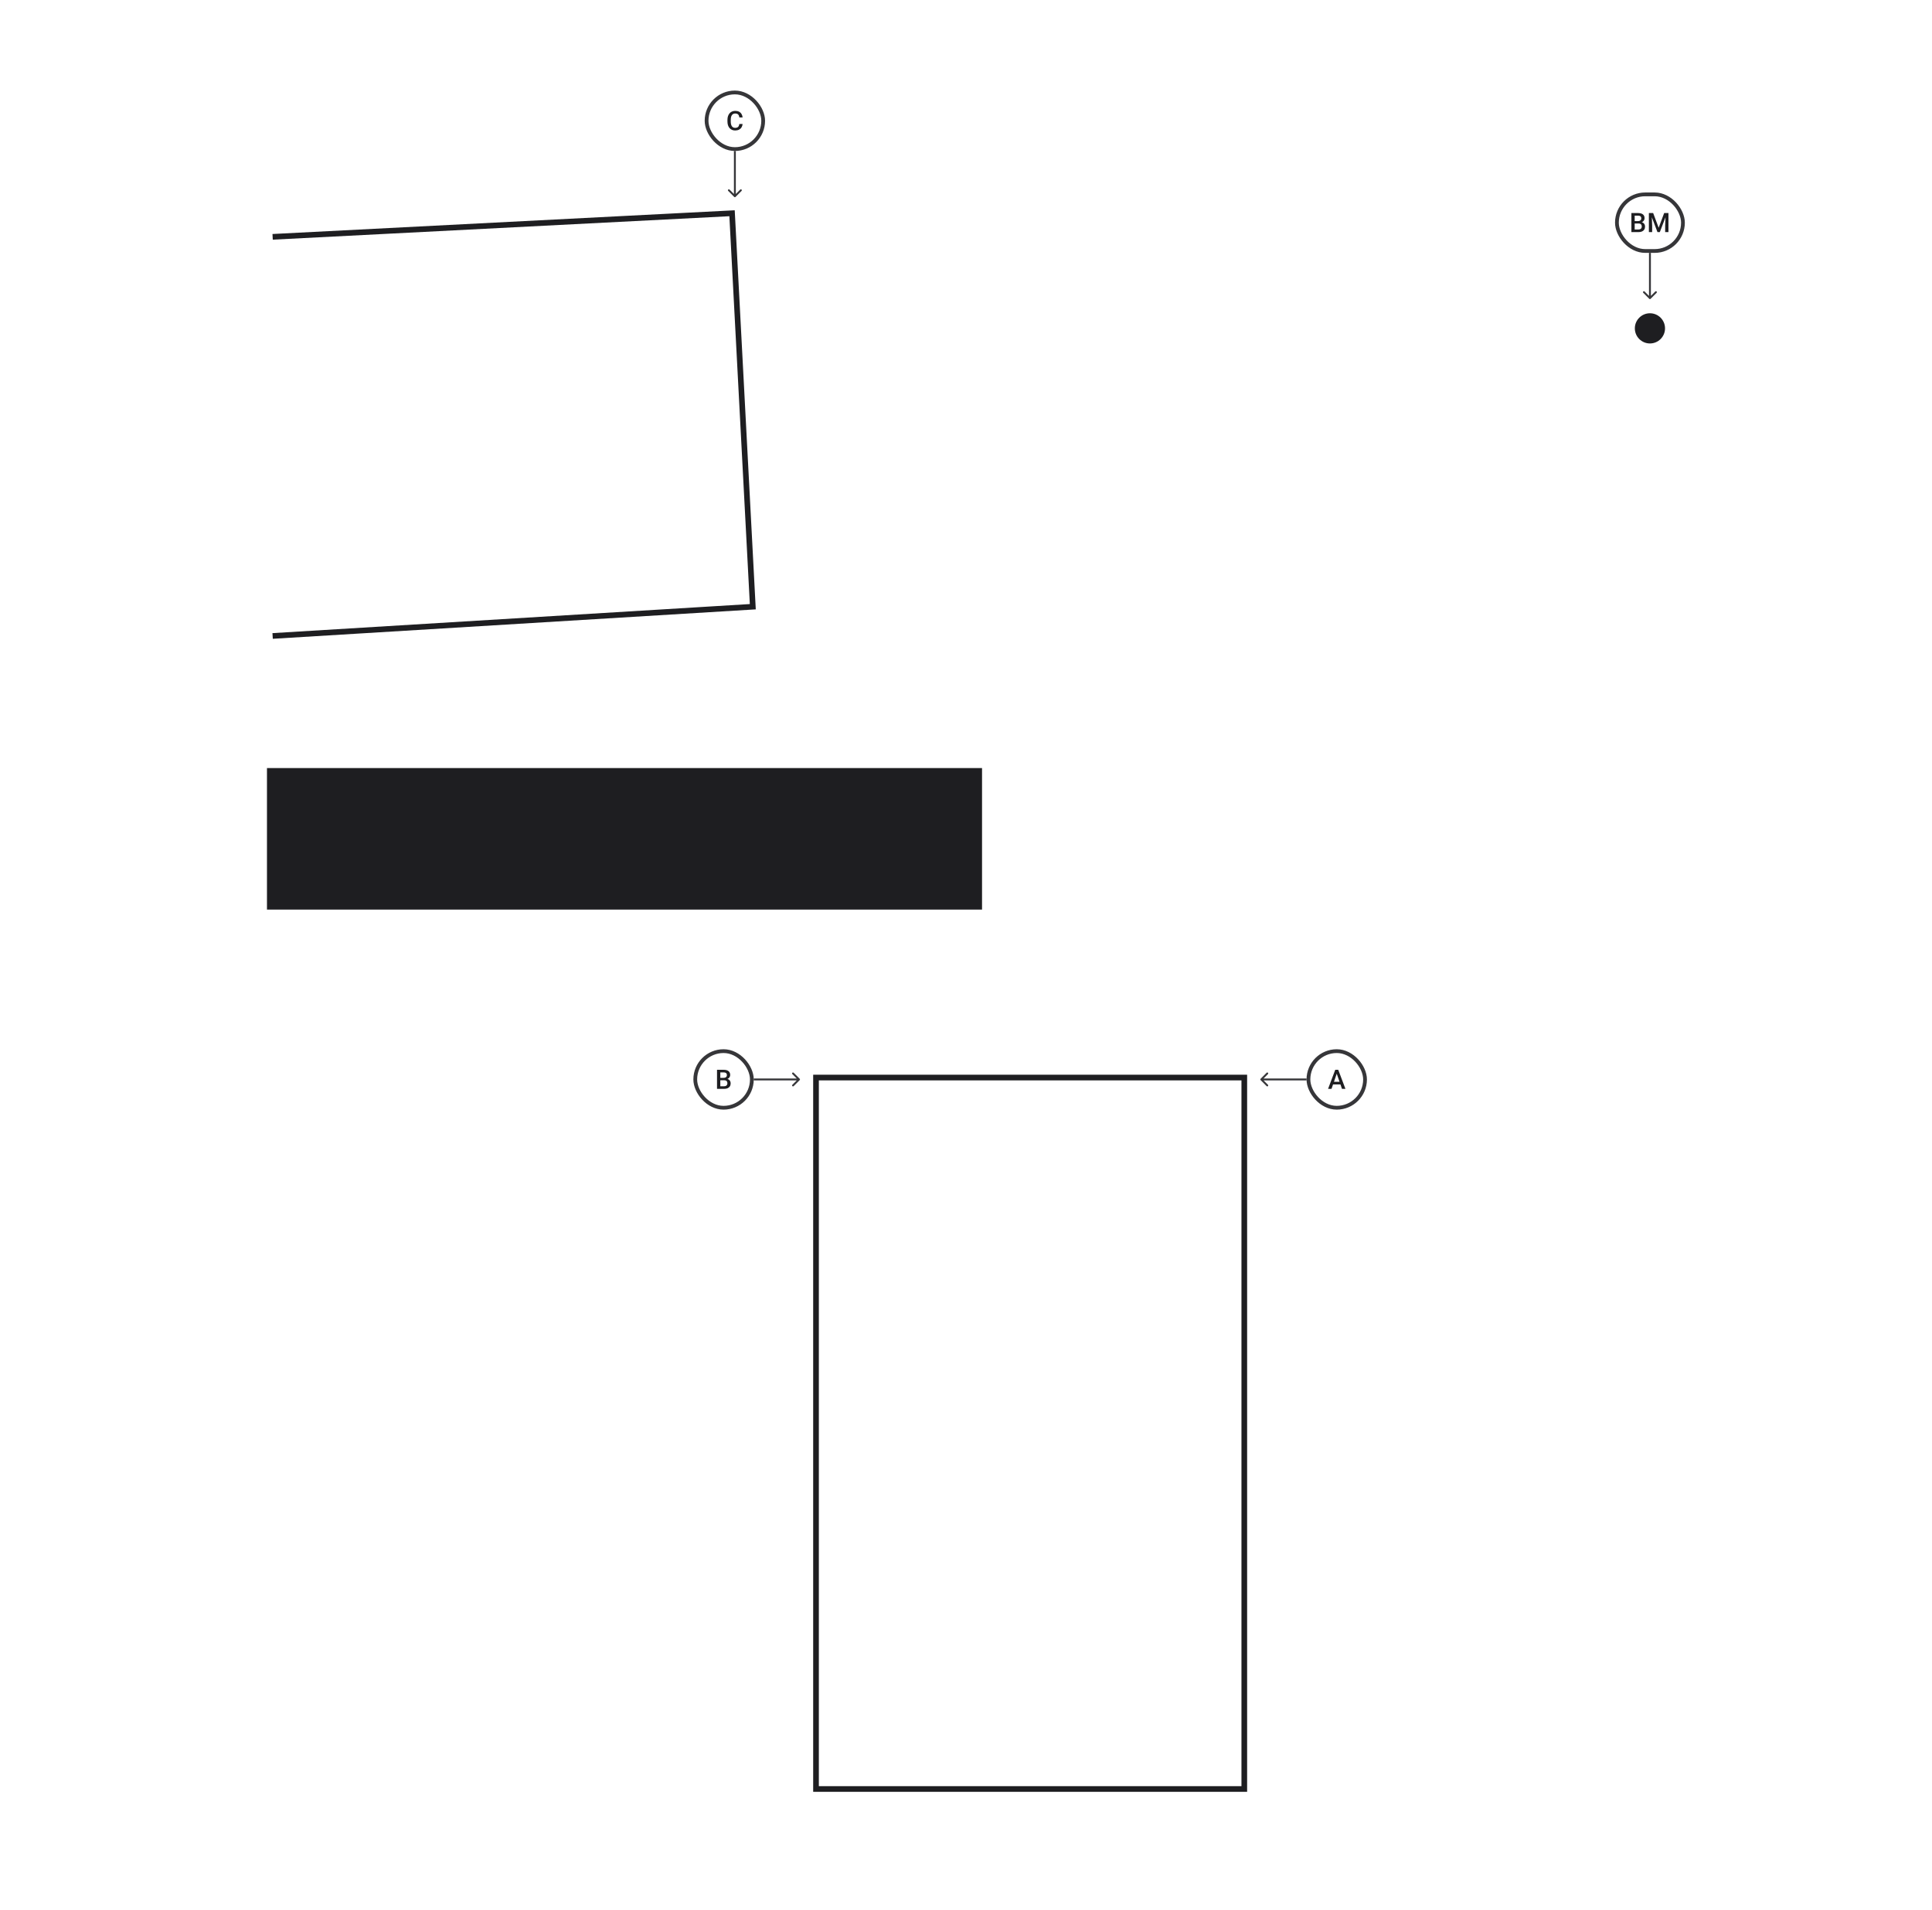 <svg width="1024" height="1012" viewBox="0 0 1024 1012" fill="none" xmlns="http://www.w3.org/2000/svg">
<rect x="432.5" y="571" width="227" height="377" stroke="#1E1E21" stroke-width="3"/>
<rect x="141.5" y="407" width="379" height="75" fill="#1E1E21"/>
<path d="M144.5 125.5L388 113L399 321.5L144.5 337" stroke="#1E1E21" stroke-width="3"/>
<rect x="374.5" y="49" width="30" height="30.001" rx="15" stroke="#1E1E21" stroke-opacity="0.89" stroke-width="2"/>
<path d="M391.854 65.709H393.59C393.534 66.371 393.349 66.961 393.034 67.479C392.719 67.993 392.277 68.398 391.708 68.695C391.139 68.991 390.447 69.139 389.632 69.139C389.007 69.139 388.445 69.028 387.945 68.806C387.445 68.579 387.017 68.259 386.66 67.847C386.304 67.431 386.031 66.929 385.841 66.341C385.656 65.753 385.563 65.096 385.563 64.369V63.529C385.563 62.802 385.658 62.145 385.848 61.557C386.042 60.969 386.32 60.467 386.681 60.05C387.042 59.629 387.475 59.307 387.979 59.085C388.489 58.863 389.06 58.752 389.694 58.752C390.5 58.752 391.18 58.9 391.736 59.196C392.291 59.492 392.722 59.902 393.027 60.425C393.337 60.948 393.527 61.547 393.597 62.223H391.861C391.814 61.788 391.713 61.416 391.555 61.105C391.402 60.795 391.176 60.559 390.875 60.397C390.574 60.23 390.18 60.147 389.694 60.147C389.296 60.147 388.949 60.221 388.653 60.369C388.357 60.517 388.109 60.735 387.91 61.022C387.711 61.309 387.56 61.663 387.459 62.084C387.361 62.501 387.313 62.978 387.313 63.515V64.369C387.313 64.878 387.357 65.341 387.445 65.757C387.537 66.169 387.676 66.523 387.861 66.82C388.051 67.116 388.292 67.345 388.583 67.507C388.875 67.669 389.225 67.75 389.632 67.75C390.127 67.75 390.528 67.671 390.833 67.514C391.143 67.357 391.377 67.128 391.534 66.827C391.696 66.521 391.803 66.149 391.854 65.709Z" fill="#1E1E21"/>
<path d="M389.146 104.354C389.342 104.549 389.658 104.549 389.854 104.354L393.036 101.172C393.231 100.976 393.231 100.66 393.036 100.464C392.84 100.269 392.524 100.269 392.328 100.464L389.5 103.293L386.672 100.464C386.476 100.269 386.16 100.269 385.964 100.464C385.769 100.66 385.769 100.976 385.964 101.172L389.146 104.354ZM389 80V104H390V80H389Z" fill="#1E1E21" fill-opacity="0.89"/>
<rect x="693.5" y="557" width="30" height="30.001" rx="15" stroke="#1E1E21" stroke-opacity="0.89" stroke-width="2"/>
<path d="M708.75 568.237L705.73 577H703.903L707.708 566.89H708.875L708.75 568.237ZM711.277 577L708.25 568.237L708.118 566.89H709.292L713.11 577H711.277ZM711.132 573.251V574.632H705.632V573.251H711.132Z" fill="#1E1E21"/>
<path d="M668.146 571.646C667.951 571.842 667.951 572.158 668.146 572.354L671.328 575.536C671.524 575.731 671.84 575.731 672.035 575.536C672.231 575.34 672.231 575.024 672.035 574.828L669.207 572L672.035 569.172C672.231 568.976 672.231 568.66 672.035 568.464C671.84 568.269 671.524 568.269 671.328 568.464L668.146 571.646ZM668.5 572.5H692.5V571.5H668.5V572.5Z" fill="#1E1E21" fill-opacity="0.89"/>
<rect x="368.5" y="557" width="30" height="30.001" rx="15" stroke="#1E1E21" stroke-opacity="0.89" stroke-width="2"/>
<path d="M383.826 572.431H381.25L381.236 571.161H383.486C383.866 571.161 384.187 571.105 384.451 570.994C384.72 570.878 384.923 570.714 385.062 570.501C385.201 570.283 385.271 570.022 385.271 569.716C385.271 569.379 385.206 569.103 385.076 568.89C384.947 568.677 384.747 568.522 384.479 568.425C384.215 568.328 383.877 568.279 383.465 568.279H381.778V577H380.035V566.89H383.465C384.021 566.89 384.516 566.944 384.951 567.05C385.391 567.157 385.764 567.323 386.069 567.55C386.379 567.772 386.613 568.055 386.77 568.397C386.932 568.74 387.013 569.147 387.013 569.619C387.013 570.036 386.914 570.418 386.715 570.765C386.516 571.107 386.222 571.387 385.833 571.605C385.444 571.823 384.96 571.952 384.382 571.994L383.826 572.431ZM383.75 577H380.702L381.486 575.618H383.75C384.143 575.618 384.472 575.553 384.736 575.424C385 575.29 385.196 575.107 385.326 574.875C385.46 574.639 385.527 574.364 385.527 574.049C385.527 573.72 385.47 573.436 385.354 573.195C385.238 572.95 385.055 572.762 384.805 572.633C384.555 572.498 384.229 572.431 383.826 572.431H381.868L381.882 571.161H384.43L384.826 571.64C385.382 571.658 385.838 571.781 386.194 572.008C386.555 572.235 386.824 572.528 386.999 572.89C387.175 573.251 387.263 573.639 387.263 574.056C387.263 574.699 387.122 575.239 386.84 575.674C386.562 576.109 386.162 576.44 385.639 576.667C385.115 576.889 384.486 577 383.75 577Z" fill="#1E1E21"/>
<path d="M423.853 572.354C424.049 572.158 424.049 571.842 423.853 571.646L420.671 568.464C420.476 568.269 420.16 568.269 419.964 568.464C419.769 568.66 419.769 568.976 419.964 569.172L422.793 572L419.964 574.828C419.769 575.024 419.769 575.34 419.964 575.536C420.16 575.731 420.476 575.731 420.671 575.536L423.853 572.354ZM399.5 572.5H423.5V571.5H399.5V572.5Z" fill="#1E1E21" fill-opacity="0.89"/>
<rect x="857" y="103" width="35" height="30.001" rx="15" stroke="#1E1E21" stroke-opacity="0.89" stroke-width="2"/>
<path d="M868.463 118.431H865.887L865.873 117.161H868.123C868.502 117.161 868.824 117.105 869.088 116.994C869.356 116.878 869.56 116.714 869.699 116.501C869.838 116.283 869.907 116.022 869.907 115.716C869.907 115.379 869.842 115.103 869.713 114.89C869.583 114.677 869.384 114.522 869.116 114.425C868.852 114.328 868.514 114.279 868.102 114.279H866.415V123H864.672V112.89H868.102C868.657 112.89 869.153 112.944 869.588 113.05C870.027 113.157 870.4 113.323 870.706 113.55C871.016 113.772 871.249 114.055 871.407 114.397C871.569 114.74 871.65 115.147 871.65 115.619C871.65 116.036 871.55 116.418 871.351 116.765C871.152 117.107 870.858 117.387 870.47 117.605C870.081 117.823 869.597 117.952 869.018 117.994L868.463 118.431ZM868.387 123H865.338L866.123 121.618H868.387C868.78 121.618 869.109 121.553 869.372 121.424C869.636 121.29 869.833 121.107 869.963 120.875C870.097 120.639 870.164 120.364 870.164 120.049C870.164 119.72 870.106 119.436 869.99 119.195C869.875 118.95 869.692 118.762 869.442 118.633C869.192 118.498 868.866 118.431 868.463 118.431H866.505L866.519 117.161H869.067L869.463 117.64C870.018 117.658 870.474 117.781 870.831 118.008C871.192 118.235 871.46 118.528 871.636 118.89C871.812 119.251 871.9 119.639 871.9 120.056C871.9 120.699 871.759 121.239 871.476 121.674C871.199 122.109 870.798 122.44 870.275 122.667C869.752 122.889 869.123 123 868.387 123ZM874.649 112.89H876.204L879.128 120.688L882.044 112.89H883.599L879.739 123H878.503L874.649 112.89ZM873.941 112.89H875.42L875.677 119.639V123H873.941V112.89ZM882.828 112.89H884.314V123H882.572V119.639L882.828 112.89Z" fill="#1E1E21"/>
<path d="M874.146 158.354C874.342 158.549 874.658 158.549 874.854 158.354L878.036 155.172C878.231 154.976 878.231 154.66 878.036 154.464C877.84 154.269 877.524 154.269 877.328 154.464L874.5 157.293L871.672 154.464C871.476 154.269 871.16 154.269 870.964 154.464C870.769 154.66 870.769 154.976 870.964 155.172L874.146 158.354ZM874 134V158H875V134H874Z" fill="#1E1E21" fill-opacity="0.89"/>
<circle cx="874.5" cy="174" r="8" fill="#1E1E21"/>
</svg>
